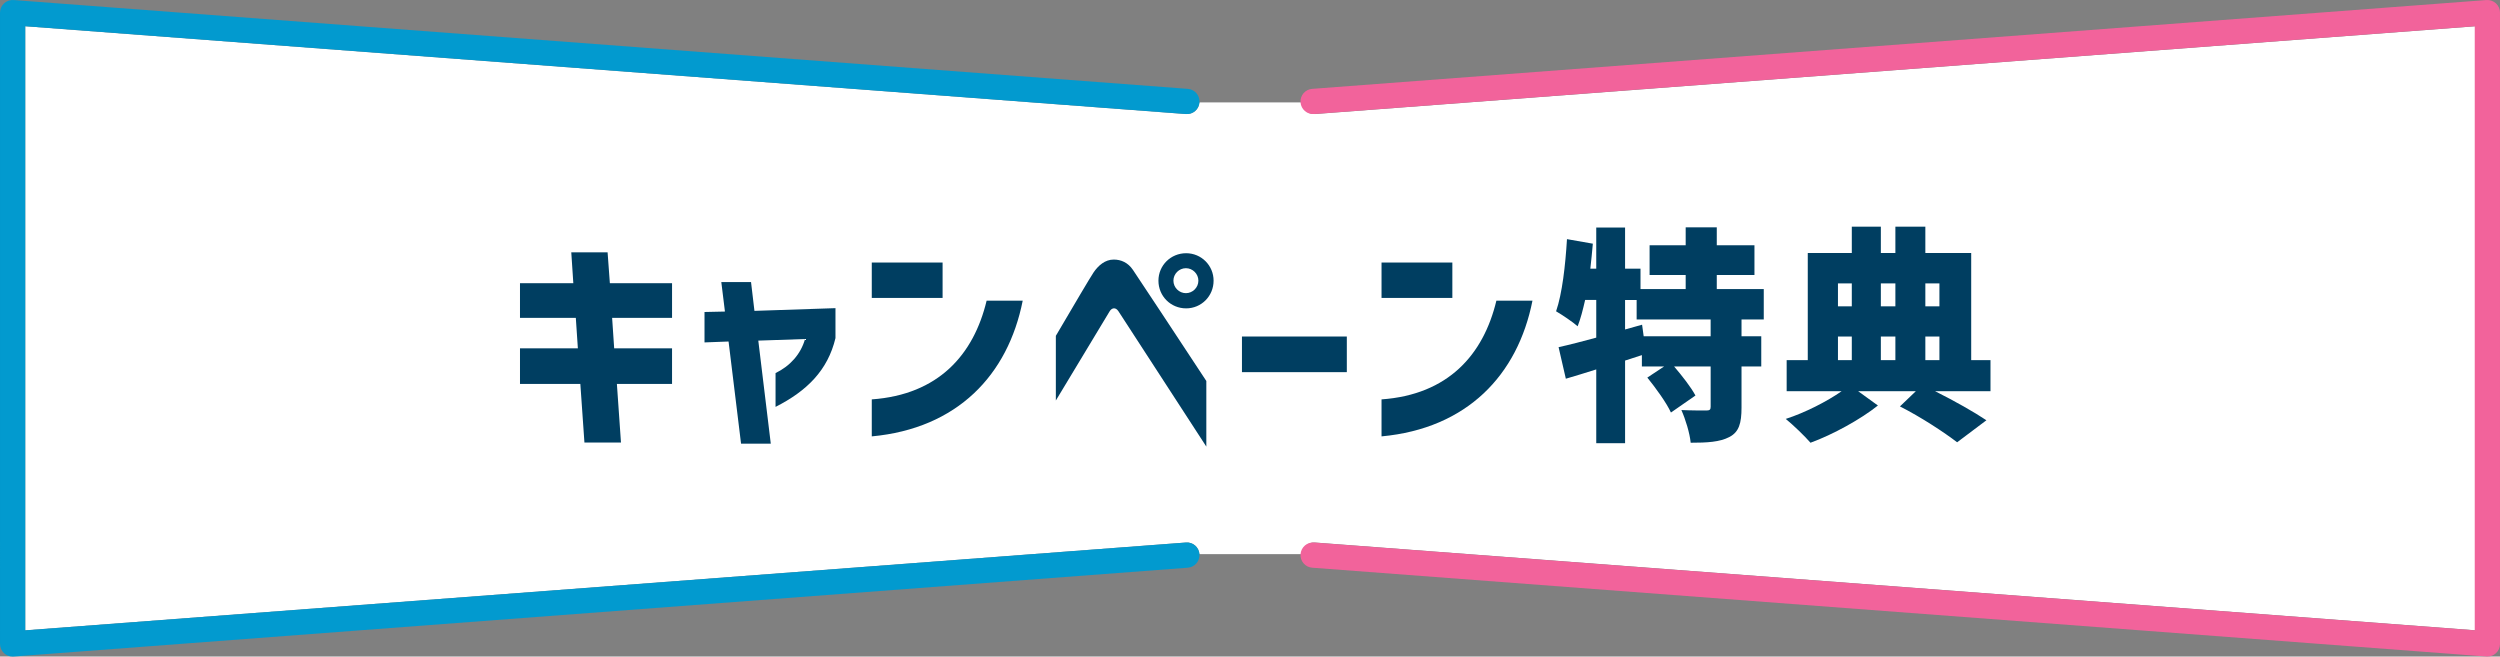 <?xml version="1.0" encoding="UTF-8"?><svg id="_レイヤー_2" xmlns="http://www.w3.org/2000/svg" width="550.75" height="144.641" viewBox="0 0 550.75 144.641"><rect x="0" y="0" width="550.75" height="144.641" fill="#808080" stroke="none"/><defs><style>.cls-1{fill:#f2639b;}.cls-2{fill:#003e61;}.cls-3{fill:#029acf;}.cls-4{fill:#fff;}</style></defs><g id="_レイヤー_1-2"><path class="cls-4" d="M286.745,122.081c.115-1.532,1.446-2.696,2.983-2.564l255.694,19.342V5.781s-255.694,19.342-255.694,19.342c-1.541.115-2.868-1.032-2.983-2.564h-22.505c-.115,1.532-1.442,2.68-2.983,2.564L5.563,5.781v133.078l255.694-19.342c1.537-.132,2.868,1.032,2.983,2.564h22.505Z"/><path class="cls-2" d="M127.854,84.585h-13.301v-7.851h12.75l-.45-6.701h-12.301v-7.65h11.75l-.45-6.8h8l.5,6.8h13.701v7.65h-13.201l.45,6.701h12.75v7.851h-12.151l.9,12.9h-8.051l-.9-12.9Z"/><path class="cls-2" d="M160.504,75.234l-5.3.2v-6.7l4.5-.1-.8-6.5h6.55l.75,6.351,17.851-.6v6.601c-1.7,7.1-6.3,11.65-13.201,15.151v-7.451c3.2-1.55,5.55-4.15,6.5-7.5l-10.301.35,2.75,22.701h-6.55l-2.75-22.501Z"/><path class="cls-2" d="M192.052,57.833h15.601v7.801h-15.601v-7.801ZM192.052,87.985c14.701-1.05,22.452-9.851,25.302-21.751h7.951c-3.25,16.401-14.401,28.152-33.252,29.902v-8.15Z"/><path class="cls-2" d="M232.602,73.984c4.2-7.15,7.5-12.75,8.301-13.951,1.05-1.55,2.55-2.85,4.45-2.85,1.6,0,3.15.65,4.25,2.3,1.75,2.6,9.25,13.951,16.151,24.451v14.451c-8.45-13.001-12.201-18.751-19.351-29.802-.65-1-1.5-.75-1.95,0l-11.851,19.651v-14.251ZM255.204,61.834c0-3.35,2.7-6.05,6.1-6.05,3.351,0,6.05,2.7,6.05,6.05,0,3.4-2.7,6.1-6.05,6.1-3.4,0-6.1-2.7-6.1-6.1ZM261.254,64.584c1.5,0,2.75-1.25,2.75-2.75s-1.25-2.75-2.75-2.75-2.75,1.25-2.75,2.75,1.25,2.75,2.75,2.75Z"/><path class="cls-2" d="M273.602,74.134h23.102v7.85h-23.102v-7.85Z"/><path class="cls-2" d="M304.352,57.833h15.601v7.801h-15.601v-7.801ZM304.352,87.985c14.701-1.05,22.452-9.851,25.302-21.751h7.95c-3.25,16.401-14.4,28.152-33.252,29.902v-8.15Z"/><path class="cls-2" d="M345.202,52.683l5.7,1c-.15,1.8-.35,3.65-.55,5.5h1.3v-9.05h6.351v9.05h3.4v4.5h9.951v-3.1h-7.951v-6.551h7.951v-3.95h6.851v3.95h8.3v6.551h-8.3v3.1h10.351v6.7h-4.9v3.7h4.35v6.65h-4.35v9.051c0,3.45-.55,5.4-2.7,6.5-2.1,1.1-4.9,1.25-8.5,1.25-.2-2.1-1.15-5.2-2.05-7.201,2.05.1,4.701.1,5.451.1s1-.15,1-.8v-8.901h-8.051c1.75,2.05,3.75,4.601,4.7,6.4l-5.4,3.75c-.95-2.1-3.3-5.351-5.201-7.701l3.7-2.45h-4.9v-2.5l-3.7,1.2v18.201h-6.351v-16.251c-2.35.75-4.65,1.45-6.7,2.05l-1.6-6.95c2.3-.5,5.15-1.25,8.3-2.1v-8.301h-2.45c-.5,2.2-1,4.15-1.65,5.8-1-.9-3.45-2.55-4.75-3.3,1.35-3.9,2.05-10.101,2.4-15.901ZM360.552,70.384v-4.3h-2.55v6.5l3.75-1.05.35,2.55h14.751v-3.7h-16.301Z"/><path class="cls-2" d="M405.702,86.185h-12.101v-6.851h4.65v-23.602h9.701v-5.8h6.4v5.8h3.2v-5.8h6.601v5.8h10.101v23.602h4.25v6.851h-12.201c4.3,2.15,8.701,4.65,11.301,6.4l-6.45,4.85c-2.8-2.15-7.951-5.55-12.601-7.9l3.5-3.35h-12.701l4.35,3.15c-3.75,3-9.901,6.4-14.851,8.201-1.3-1.5-3.75-3.85-5.45-5.25,4.2-1.35,9.101-3.85,12.301-6.1ZM407.952,67.484v-5.05h-3.05v5.05h3.05ZM407.952,79.335v-5.2h-3.05v5.2h3.05ZM417.553,67.484v-5.05h-3.2v5.05h3.2ZM417.553,79.335v-5.2h-3.2v5.2h3.2ZM427.254,67.484v-5.05h-3.1v5.05h3.1ZM427.254,79.335v-5.2h-3.1v5.2h3.1Z"/><path class="cls-1" d="M547.968,144.641c-.069,0-.14-.003-.209-.008l-258.686-19.569c-1.532-.115-2.68-1.452-2.564-2.983.115-1.532,1.447-2.692,2.983-2.564l255.694,19.342V5.781l-255.694,19.342c-1.539.111-2.868-1.032-2.983-2.564-.116-1.531,1.032-2.867,2.564-2.983L547.759.008c.773-.056,1.532.208,2.1.733.568.527.891,1.266.891,2.04v139.078c0,.774-.323,1.513-.891,2.04-.516.478-1.191.742-1.89.742Z"/><path class="cls-3" d="M2.782,144.641c-.699,0-1.375-.264-1.891-.742-.568-.527-.89-1.266-.89-2.04V2.781c0-.774.323-1.513.89-2.04C1.458.215,2.225-.049,2.991.008l258.686,19.569c1.532.115,2.68,1.452,2.564,2.983-.115,1.532-1.442,2.68-2.983,2.564L5.563,5.781v133.078l255.694-19.342c1.537-.132,2.868,1.032,2.983,2.564.116,1.531-1.032,2.867-2.564,2.983L2.991,144.633c-.07.005-.14.008-.21.008Z"/></g></svg>